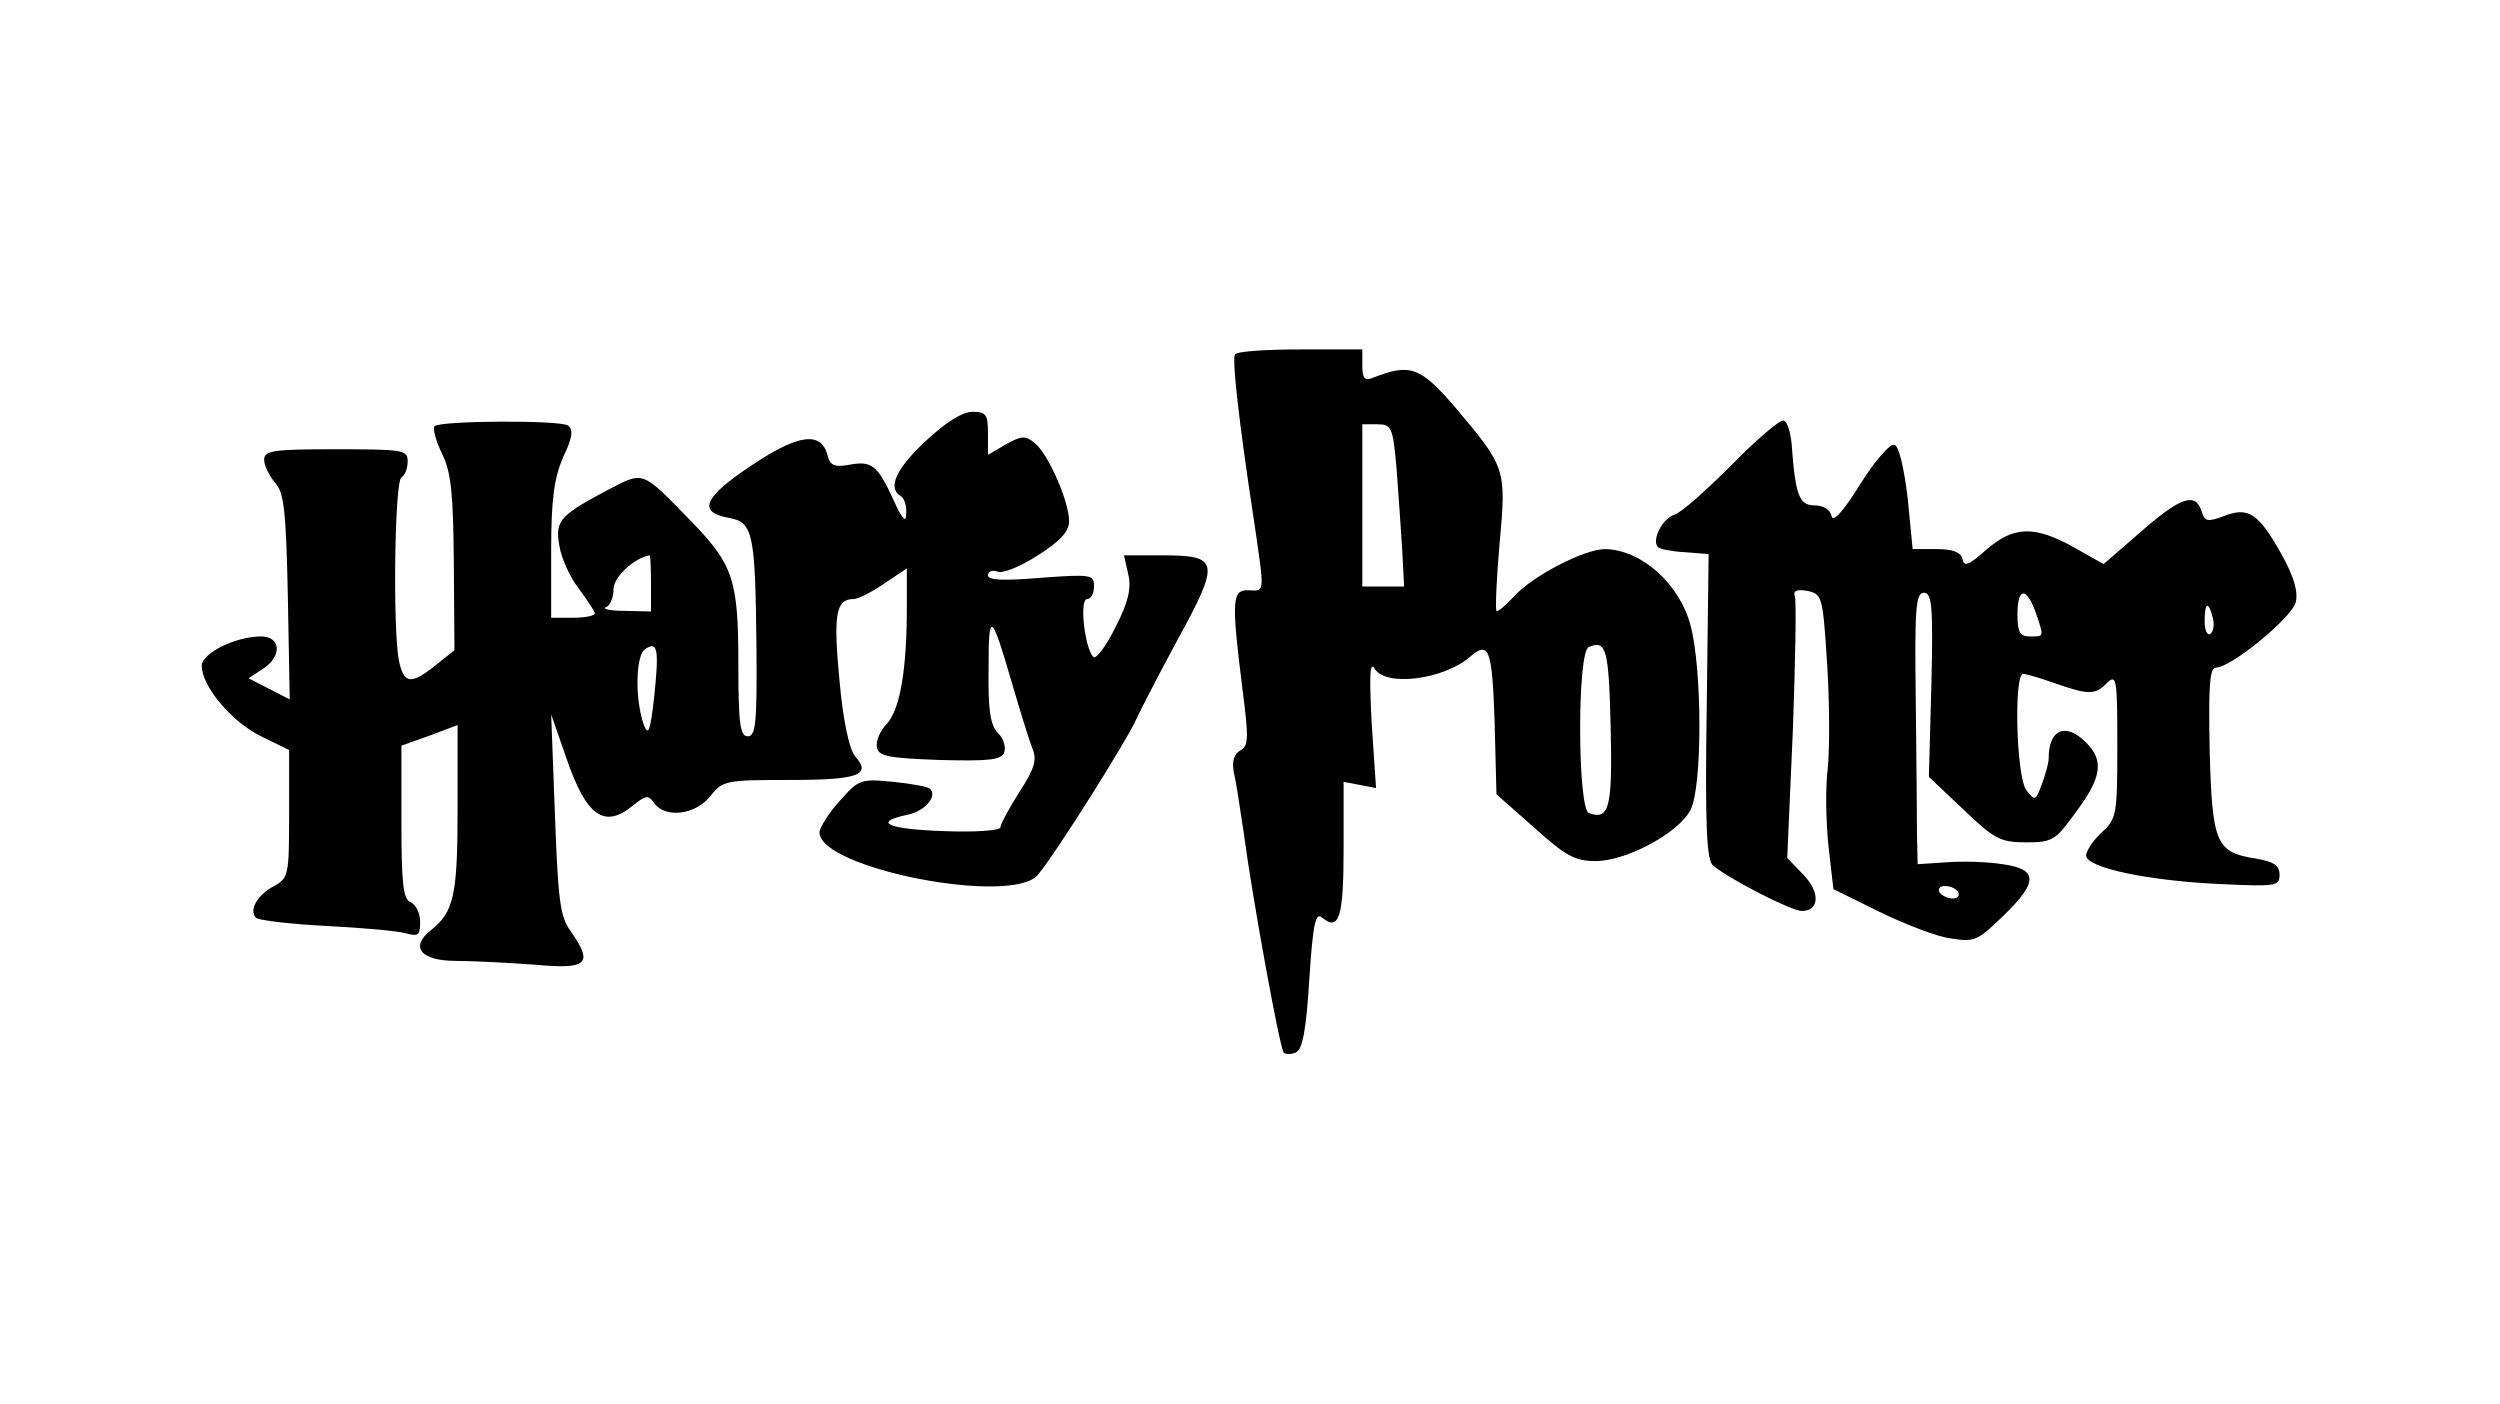 <?xml version="1.0" encoding="UTF-8" standalone="yes"?>
<svg version="1.0" xmlns="http://www.w3.org/2000/svg" width="400" height="224.625" viewBox="0 0 400 225" preserveAspectRatio="xMidYMid meet">
  <g transform="translate(0,225) scale(0.1,-0.1)" fill="#000000" stroke="none">
    <path d="M1976 1682 c-5 -8 6 -106 30 -264 18 -122 18 -115 -8 -114 -27 1 -28
-15 -10 -159 10 -78 10 -91 -4 -98 -10 -6 -13 -17 -10 -35 4 -15 10 -58 16
-97 14 -106 58 -346 64 -352 3 -3 12 -3 19 0 11 4 17 35 22 117 6 91 10 109
21 99 27 -22 34 2 34 110 l0 108 26 -5 26 -5 -7 104 c-4 78 -3 100 5 87 18
-29 109 -17 151 18 32 28 37 16 41 -102 l3 -117 60 -53 c51 -46 66 -54 99 -54
49 0 133 45 152 82 19 36 19 225 0 296 -18 67 -79 121 -137 122 -33 0 -117
-43 -147 -77 -13 -14 -25 -24 -27 -22 -2 3 0 51 5 108 11 120 10 122 -71 218
-56 65 -72 71 -131 48 -14 -6 -18 -2 -18 19 l0 26 -99 0 c-55 0 -102 -3 -105
-8z m259 -184 c3 -40 7 -99 9 -130 l3 -58 -34 0 -33 0 0 130 0 130 24 0 c23 0
25 -4 31 -72z m343 -413 c3 -130 -2 -150 -35 -138 -18 7 -19 259 0 266 28 12
32 -3 35 -128z"/>
    <path d="M1480 1543 c-48 -45 -61 -75 -40 -88 6 -3 10 -16 9 -28 0 -16 -6 -10
-21 23 -25 55 -35 62 -71 55 -23 -4 -30 -1 -34 15 -10 39 -46 35 -122 -16 -77
-51 -87 -75 -36 -84 39 -7 42 -25 44 -207 1 -121 -1 -143 -14 -143 -12 0 -15
19 -15 115 0 136 -8 160 -76 230 -79 81 -75 80 -131 51 -79 -42 -87 -50 -80
-90 3 -20 17 -51 31 -69 14 -19 26 -37 26 -40 0 -4 -16 -7 -35 -7 l-35 0 0
108 c0 83 5 116 19 149 15 31 17 44 8 51 -13 9 -204 8 -214 -1 -3 -4 2 -23 12
-44 15 -30 18 -65 19 -176 l1 -139 -30 -24 c-40 -32 -51 -30 -59 7 -10 52 -7
287 4 294 6 3 10 15 10 26 0 18 -8 19 -115 19 -101 0 -115 -2 -115 -17 0 -9 8
-25 17 -36 15 -16 18 -44 21 -184 l3 -164 -33 17 -33 17 23 15 c31 20 29 52
-3 52 -41 0 -95 -27 -95 -47 0 -33 48 -90 95 -113 l45 -22 0 -102 c0 -99 -1
-103 -24 -116 -27 -14 -41 -39 -29 -51 4 -4 55 -10 113 -13 58 -3 115 -8 128
-12 19 -5 22 -3 22 19 0 14 -7 27 -15 31 -12 4 -15 28 -15 128 l0 123 45 16
45 17 0 -135 c0 -138 -6 -165 -43 -194 -34 -27 -16 -49 41 -49 27 0 83 -3 125
-6 86 -8 95 1 58 54 -17 23 -20 51 -25 187 l-6 160 24 -69 c32 -94 61 -115
107 -77 21 17 25 17 34 4 18 -25 66 -19 90 11 20 25 24 26 127 26 111 0 132 8
105 38 -9 11 -19 55 -25 122 -10 105 -6 130 23 130 7 0 29 11 49 25 l36 24 0
-62 c0 -101 -11 -164 -32 -187 -11 -11 -18 -28 -16 -38 3 -14 18 -17 101 -20
79 -2 98 0 103 12 3 9 -1 23 -10 31 -12 13 -16 36 -15 103 0 95 4 93 39 -28
12 -41 26 -86 31 -99 8 -19 4 -32 -21 -71 -16 -25 -30 -51 -30 -56 0 -5 -40
-8 -90 -6 -90 3 -116 14 -60 26 28 5 50 30 37 42 -3 3 -29 8 -59 11 -52 5 -55
4 -86 -31 -18 -20 -32 -43 -32 -50 0 -58 309 -118 350 -68 28 33 145 219 158
250 4 9 33 66 65 125 70 128 68 137 -25 137 l-60 0 7 -31 c5 -22 0 -44 -21
-85 -15 -30 -31 -51 -35 -47 -14 14 -23 93 -10 93 6 0 11 9 11 20 0 19 -4 20
-85 14 -60 -5 -85 -4 -85 4 0 6 7 9 15 6 8 -4 37 8 65 26 36 23 50 38 50 55 0
31 -33 107 -55 125 -15 12 -21 12 -46 -2 l-29 -17 0 34 c0 31 -3 35 -25 35
-16 0 -43 -17 -75 -47z m-440 -228 l0 -45 -42 1 c-24 0 -37 3 -30 6 6 2 12 15
12 29 0 19 33 50 58 54 1 0 2 -20 2 -45z m5 -183 c-6 -52 -9 -62 -16 -45 -15
40 -14 114 2 123 20 13 22 -1 14 -78z"/>
    <path d="M2772 1505 c-40 -40 -81 -77 -92 -80 -19 -6 -37 -41 -26 -52 3 -3 23
-7 43 -8 l38 -3 -3 -244 c-3 -193 0 -247 10 -255 26 -22 126 -73 142 -73 29 0
30 30 3 58 l-26 27 9 204 c4 112 6 210 3 216 -3 8 4 11 20 8 24 -5 25 -8 32
-118 4 -61 4 -136 1 -166 -4 -30 -3 -85 1 -124 l8 -70 73 -36 c41 -20 92 -40
115 -43 38 -6 43 -4 84 36 57 55 56 75 -1 83 -25 4 -65 5 -90 3 l-46 -3 -1 45
c0 25 -1 123 -2 218 -2 147 0 172 13 172 13 0 15 -22 12 -148 l-4 -147 56 -53
c49 -47 59 -52 100 -52 42 0 47 3 80 49 41 55 45 82 16 111 -33 33 -60 21 -60
-25 0 -8 -5 -26 -11 -42 -10 -27 -11 -27 -25 -9 -16 22 -20 186 -5 186 5 0 28
-7 51 -15 54 -19 65 -19 84 1 15 14 16 5 16 -101 0 -111 -1 -117 -25 -139 -14
-13 -25 -30 -25 -37 0 -20 102 -41 218 -46 86 -4 92 -3 92 15 0 15 -9 21 -38
26 -64 10 -70 24 -74 174 -2 103 0 132 10 132 24 0 122 80 128 105 4 17 -3 41
-23 77 -37 66 -53 76 -92 61 -27 -10 -31 -9 -36 8 -10 30 -33 23 -97 -33 l-60
-52 -48 27 c-63 35 -96 34 -140 -4 -28 -25 -36 -28 -38 -15 -3 11 -15 16 -42
16 l-38 0 -8 82 c-6 49 -14 83 -21 85 -7 3 -32 -26 -55 -63 -28 -45 -44 -62
-46 -51 -2 10 -13 17 -27 17 -25 0 -31 16 -37 99 -2 19 -7 36 -13 37 -5 2 -43
-30 -83 -71z m487 -236 c14 -41 14 -39 -9 -39 -16 0 -20 7 -20 35 0 44 14 45
29 4z m284 -9 c3 -11 1 -23 -4 -26 -5 -3 -9 6 -9 20 0 31 6 34 13 6z m-408
-440 c3 -5 -1 -10 -9 -10 -8 0 -18 5 -21 10 -3 6 1 10 9 10 8 0 18 -4 21 -10z"/>
  </g>
</svg>